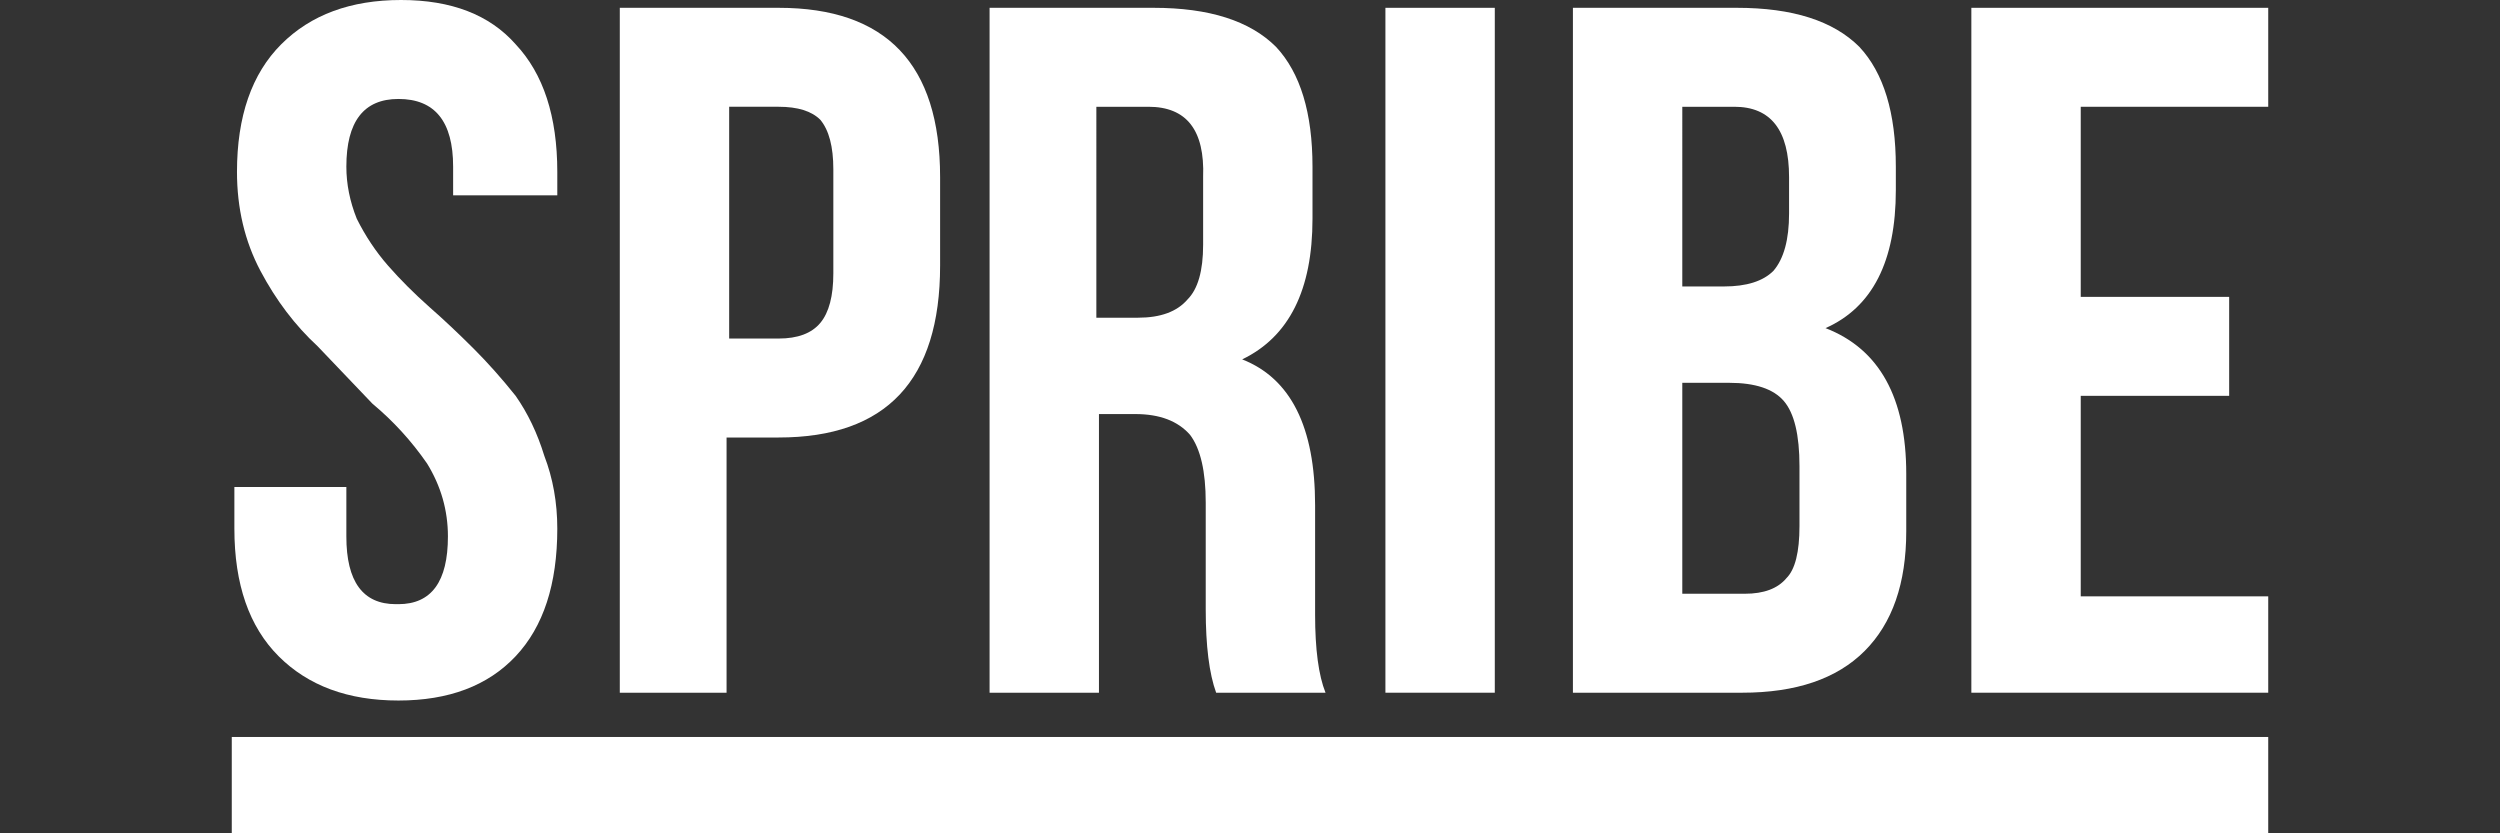 <svg version="1.2" xmlns="http://www.w3.org/2000/svg" viewBox="0 0 96 32" width="96" height="32">
	<rect x="0" y="0" width="96" height="32" fill="#333333" stroke="none"/>
	<title>spribe</title>
	<defs>
		<clipPath clipPathUnits="userSpaceOnUse" id="cp1">
			<path d="m0 0h96v32h-96z"/>
		</clipPath>
	</defs>
	<style>
		.s0 { fill: #ffffff } 
	</style>
	<g id="Clip-Path" clip-path="url(#cp1)">
		<g>
			<path fill-rule="evenodd" class="s0" d="m9 20.3v-1.6h4.3v1.9q0 2.6 1.9 2.6h0.1q1.9 0 1.9-2.6 0-1.5-0.8-2.8-0.9-1.3-2.1-2.3l-2.1-2.2q-1.3-1.2-2.2-2.9-0.9-1.7-0.9-3.8 0-3.2 1.7-4.9 1.7-1.7 4.6-1.7 2.9 0 4.4 1.7 1.6 1.7 1.6 4.9v0.9h-4v-1.1q0-2.6-2.1-2.6-2 0-2 2.6 0 1 0.4 2 0.5 1 1.2 1.8 0.7 0.8 1.6 1.6 0.8 0.7 1.7 1.6 0.8 0.8 1.6 1.8 0.7 1 1.1 2.3 0.5 1.3 0.5 2.8 0 3.2-1.6 4.9-1.6 1.7-4.5 1.7-2.9 0-4.6-1.7-1.7-1.7-1.7-4.9z"/>
			<path fill-rule="evenodd" class="s0" d="m23.8 26.6v-26.3h6.1q6.2 0 6.2 6.5v3.4q0 6.6-6.2 6.6h-2v9.8zm4.2-13.6h1.9q1.1 0 1.6-0.6 0.5-0.6 0.5-1.9v-4q0-1.3-0.5-1.9-0.5-0.5-1.6-0.5h-1.9z"/>
			<path fill-rule="evenodd" class="s0" d="m38 26.6v-26.3h6.3q3.2 0 4.7 1.5 1.4 1.5 1.4 4.6v2q0 4.1-2.7 5.4 2.8 1.1 2.8 5.6v4.2q0 2 0.4 3h-4.2q-0.4-1.1-0.4-3.2v-4.1q0-1.8-0.6-2.6-0.7-0.8-2.1-0.8h-1.4v10.7zm4.1-14.4h1.6q1.3 0 1.9-0.7 0.6-0.6 0.6-2.1v-2.6q0.1-2.7-2.1-2.7h-2z"/>
			<path fill-rule="evenodd" class="s0" d="m53.2 26.6h4.2v-26.3h-4.2z"/>
			<path fill-rule="evenodd" class="s0" d="m60.4 26.6v-26.3h6.3q3.2 0 4.7 1.5 1.4 1.5 1.4 4.6v0.9q0 4.1-2.7 5.3 3.1 1.2 3.1 5.6v2.2q0 3-1.6 4.6-1.6 1.6-4.7 1.6zm4.2-15.6h1.6q1.3 0 1.9-0.6 0.6-0.7 0.6-2.2v-1.4q0-2.7-2.1-2.7h-2zm0 11.8h2.4q1.1 0 1.6-0.6 0.5-0.5 0.5-2v-2.3q0-1.8-0.6-2.5-0.6-0.7-2.1-0.7h-1.8z"/>
			<path fill-rule="evenodd" class="s0" d="m75.7 26.6v-26.3h11.4v3.8h-7.2v7.3h5.7v3.8h-5.7v7.7h7.2v3.7z"/>
			<path fill-rule="evenodd" class="s0" d="m8.9 32h78.2v-3.7h-78.2z"/>
		</g>
	</g>
</svg>